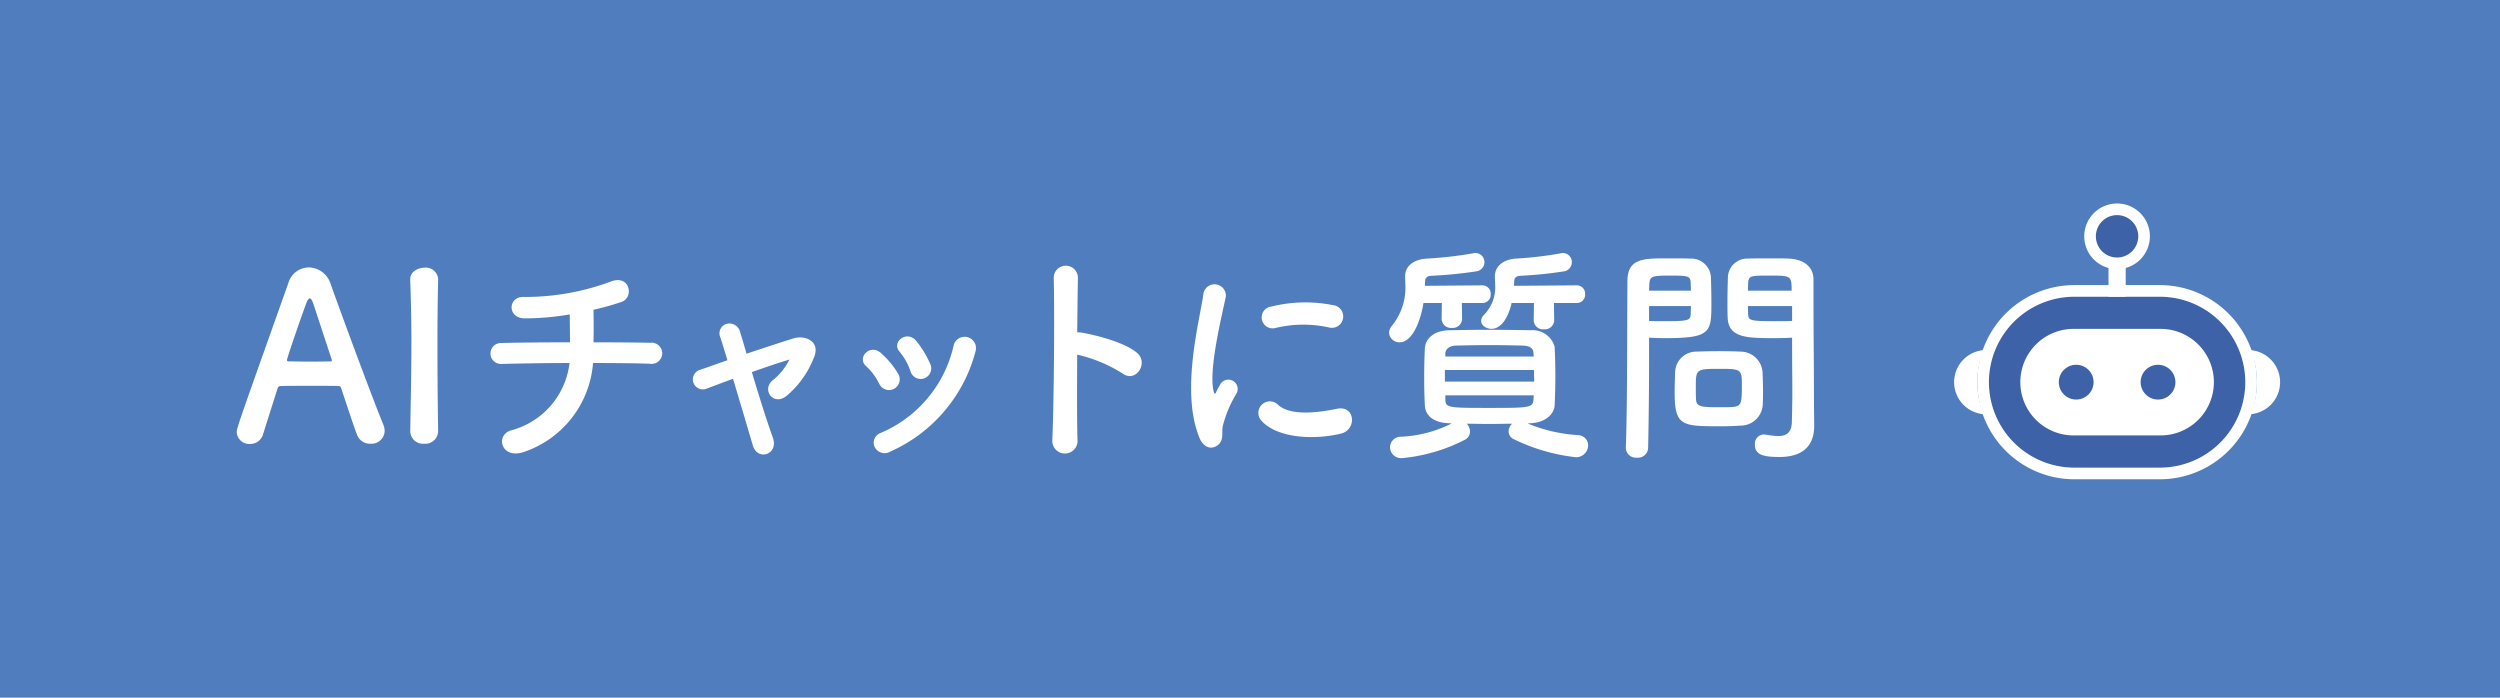 <svg xmlns="http://www.w3.org/2000/svg" xmlns:xlink="http://www.w3.org/1999/xlink" width="215" height="60" viewBox="0 0 215 60"><defs><clipPath id="a"><rect width="32.03" height="27.214" transform="translate(-3 -4)" fill="none"/></clipPath></defs><g transform="translate(-2296 -408)"><g transform="translate(1313 -300)"><rect width="215" height="60" transform="translate(983 708)" fill="#507dbe"/><path d="M13.08-.92a1.585,1.585,0,0,0-.12-.58C12.3-3.06,9.7-10.02,8.42-13.62A2,2,0,0,0,6.56-15,1.848,1.848,0,0,0,4.8-13.66C.42-1.34.36-1.18.36-.82A1.074,1.074,0,0,0,1.5.18,1.137,1.137,0,0,0,2.62-.64c.3-.96.76-2.4,1.26-3.98a.251.251,0,0,1,.24-.18c.42-.02,1.76-.02,2.96-.02.9,0,1.72,0,2.04.02.12,0,.18.06.22.18.62,1.86,1.14,3.46,1.38,4.04a1.173,1.173,0,0,0,1.14.74A1.134,1.134,0,0,0,13.08-.92ZM8.54-7c0,.06-.04.08-.16.08-.28,0-.98.02-1.7.02-.7,0-1.44-.02-1.84-.02-.12,0-.16-.04-.16-.12,0-.18,1.3-3.92,1.6-4.72.14-.4.26-.58.36-.58.12,0,.22.2.34.56.32.98.92,2.8,1.54,4.68A.217.217,0,0,1,8.54-7ZM17.68-.92c-.04-2.46-.06-5.06-.06-7.56,0-1.94.02-3.82.06-5.48V-14a1.058,1.058,0,0,0-1.18-.98c-.36,0-1.26.22-1.22,1.06.06,1.62.1,3.44.1,5.34,0,2.58-.06,5.26-.1,7.66V-.9A1.1,1.1,0,0,0,16.48.16,1.1,1.1,0,0,0,17.68-.9ZM31-6.78c1.98,0,3.78.02,4.88.06a.911.911,0,1,0,.04-1.8c-.94-.02-2.78-.04-4.88-.04.02-.96.02-2.02,0-2.8a22.014,22.014,0,0,0,2.42-.68c1.1-.38.72-2.44-1-1.72a21.266,21.266,0,0,1-7.34,1.3c-1.46-.1-1.52,1.8-.04,1.84A22.886,22.886,0,0,0,29-10.96c0,.66.02,1.56.02,2.4-2.24,0-4.46.02-5.94.06a.9.9,0,1,0,0,1.8c1.58-.04,3.74-.08,5.9-.08A6.808,6.808,0,0,1,24-1c-1.44.36-.94,2.56,1.08,1.86A8.778,8.778,0,0,0,31-6.78Zm16.88-.28A5.26,5.26,0,0,1,46.46-5.3c-1.02.84.1,2.3,1.24,1.3a8.159,8.159,0,0,0,2.36-3.42c.42-1.24-.82-1.78-1.82-1.48-1.34.42-2.72.88-4.04,1.32-.22-.78-.42-1.44-.56-1.9a.944.944,0,0,0-1.1-.68.846.846,0,0,0-.58,1.2c.16.5.36,1.16.6,1.94-.86.3-1.64.58-2.34.82a.859.859,0,1,0,.56,1.62c.64-.24,1.42-.54,2.26-.84.62,2.06,1.3,4.36,1.7,5.72.42,1.4,2.26.78,1.72-.68-.48-1.32-1.2-3.6-1.8-5.62,1.24-.44,2.42-.84,3.24-1.08ZM60-6.7a8.571,8.571,0,0,0-1.2-1.98c-.82-.98-2.16.12-1.44.92a5.294,5.294,0,0,1,.94,1.68A.908.908,0,1,0,60-6.7ZM56.6.82A13.042,13.042,0,0,0,63.9-7.8a.975.975,0,1,0-1.88-.52,10.707,10.707,0,0,1-6.3,7.56.887.887,0,0,0-.5,1.2A.959.959,0,0,0,56.6.82Zm.64-6.68a7.545,7.545,0,0,0-1.48-1.78c-.94-.84-2.1.42-1.28,1.12a5.234,5.234,0,0,1,1.14,1.54A.923.923,0,1,0,57.24-5.86ZM72.64-7.5a12.4,12.4,0,0,1,3.9,1.62c1.14.84,2.28-.9,1.24-1.78-1.08-.92-3.68-1.56-4.8-1.74a2.057,2.057,0,0,0-.34-.02c.02-1.96.04-3.7.06-4.68a1.04,1.04,0,0,0-2.08-.02c.08,2.88.02,10.72-.12,13.96a1.087,1.087,0,1,0,2.16-.08C72.62-1.86,72.62-4.74,72.64-7.5ZM94.28-9.84a.979.979,0,1,0,.34-1.92,12.073,12.073,0,0,0-5.26.12.942.942,0,1,0,.28,1.86A10.132,10.132,0,0,1,94.28-9.84ZM95.36-.72c1.32-.34,1.22-2.46-.4-2.12-1.56.32-3.96.64-5.04-.34A.99.99,0,0,0,88.5-1.8C89.94-.24,93.22-.18,95.36-.72ZM84.78.24c.5-.44.26-1.06.38-1.6a10.084,10.084,0,0,1,1.18-2.8.8.8,0,0,0-1.4-.78c-.08.14-.3.54-.34.64-.08.18-.16.24-.22-.02-.48-1.86.72-6.56,1.04-8.18a.972.972,0,1,0-1.94-.12c-.36,2.38-1.94,8.3-.34,12.24C83.54.6,84.28.68,84.78.24ZM115.6-11.94a.713.713,0,0,0,.72-.76.713.713,0,0,0-.72-.76l-5.4.04c0-.12.02-.24.02-.36,0-.34.2-.48.5-.5a35.215,35.215,0,0,0,3.76-.38.8.8,0,0,0,.7-.78.78.78,0,0,0-.76-.8.44.44,0,0,0-.16.02,32.38,32.38,0,0,1-3.9.46c-1.14.08-1.8.7-1.8,1.52v.04c0,.24.02.46.02.66a3.361,3.361,0,0,1-.98,2.64.736.736,0,0,0-.22.5c0,.38.42.68.9.68.2,0,1.2-.04,1.72-2.22h1.92l-.02,1.48a.8.8,0,0,0,.88.78.8.8,0,0,0,.88-.78l-.02-1.48Zm-8.12,0a.713.713,0,0,0,.72-.76.713.713,0,0,0-.72-.76l-4.94.04c0-.14.02-.26.02-.38,0-.3.18-.46.5-.48a37.429,37.429,0,0,0,3.88-.38.8.8,0,0,0,.72-.78.772.772,0,0,0-.78-.8.5.5,0,0,0-.16.02,34.36,34.36,0,0,1-4.02.46c-1.18.08-1.86.68-1.86,1.5v.04c0,.22.02.44.02.66A5.2,5.2,0,0,1,99.72-10a.973.973,0,0,0-.26.62.888.888,0,0,0,.92.82c1,0,1.76-1.64,2.04-3.38H104l-.02,1.36a.8.8,0,0,0,.88.78.8.8,0,0,0,.88-.78l-.02-1.36ZM111.56-1.6c1.26-.02,2.1-.74,2.14-1.54.04-.84.06-1.7.06-2.54s-.02-1.68-.06-2.5a1.965,1.965,0,0,0-2.04-1.42c-1.24-.02-2.44-.04-3.58-.04-1.16,0-2.28.02-3.4.04-1.5.02-2.1.84-2.14,1.54-.04.78-.06,1.68-.06,2.6,0,.78.02,1.6.06,2.34.04.86.76,1.5,2.14,1.52l.16.02a10.784,10.784,0,0,1-4.38,1.14.922.922,0,0,0-.92.9.965.965,0,0,0,1.04.94,14.856,14.856,0,0,0,5.4-1.58.78.78,0,0,0,.44-.7.952.952,0,0,0-.28-.68c.64,0,1.28.02,1.94.02.64,0,1.3-.02,1.96-.02a.964.964,0,0,0-.3.66.755.755,0,0,0,.46.68,16.257,16.257,0,0,0,5.32,1.54,1.032,1.032,0,0,0,1.06-1,.886.886,0,0,0-.88-.9,13.463,13.463,0,0,1-4.32-1Zm.34-5.74h-7.6v-.28c.02-.32.3-.64.9-.66.92-.02,1.92-.04,2.9-.04s1.96.02,2.86.04c.62.02.9.24.92.64Zm.02,1.16c0,.34.02.66.02,1h-7.68v-1ZM111.9-4c0,.12-.02.26-.02.38-.04.7-.48.7-3.82.7-3.42,0-3.74,0-3.76-.7V-4Zm22.22-4.96v.82c0,1.24.02,2.58.02,3.9,0,.86-.02,1.72-.04,2.52-.02.98-.52,1.22-1.18,1.22a7.169,7.169,0,0,1-1.06-.12c-.06,0-.1-.02-.16-.02a.806.806,0,0,0-.78.88c0,.88.72,1.06,2.12,1.06,2.28,0,2.98-1.24,2.98-2.66,0-.7-.02-1.54-.02-2.48,0-2.54-.04-5.64-.04-8.64v-1.5c0-.9-.62-1.7-2.1-1.78-.34-.02-.9-.02-1.48-.02-.82,0-1.66,0-2.04.02a1.662,1.662,0,0,0-1.74,1.58c-.02.7-.04,1.46-.04,2.2,0,.46,0,.9.02,1.3.06,1.76,1.72,1.76,4.08,1.76C133.24-8.92,133.76-8.94,134.12-8.96ZM131.6-3.3c.02-.34.02-.7.02-1.04,0-.56-.02-1.12-.04-1.64a1.9,1.9,0,0,0-1.86-1.78c-.42-.02-1.14-.04-1.88-.04-.72,0-1.46.02-1.94.04a1.814,1.814,0,0,0-1.84,1.8c-.02.54-.04,1.1-.04,1.68,0,2.9.58,2.94,3.9,2.94.66,0,1.3-.02,1.76-.06A1.9,1.9,0,0,0,131.6-3.3ZM121.74.5c.06-2.82.08-5.54.08-7.68V-8.96c.36.02.86.04,1.38.04,3.96,0,3.98-.5,3.98-3.06,0-.74-.02-1.5-.04-2.2a1.7,1.7,0,0,0-1.78-1.58c-.38-.02-1.2-.02-1.96-.02-2.08,0-3.44,0-3.44,1.96-.04,4.34,0,10.66-.14,14.32V.54a.871.871,0,0,0,.96.82A.877.877,0,0,0,121.74.5ZM130.32-13c0-.24.02-.46.02-.66.04-.64.26-.64,1.86-.64,1.84,0,1.88.02,1.88,1.3Zm3.8,2.6c-.28.02-.92.02-1.58.02-2.12,0-2.18-.08-2.2-.64,0-.2-.02-.42-.02-.66h3.8ZM121.82-13c0-.18.02-.36.02-.52.04-.72.18-.78,1.82-.78,1.6,0,1.7.06,1.74.62,0,.2.02.44.02.68Zm3.6,1.32c0,.24-.02.46-.02.66-.02.56-.16.64-2.1.64-.6,0-1.2,0-1.48-.02v-1.28ZM129-3c-.26.02-.72.02-1.18.02-1.42,0-1.92-.02-1.96-.64-.02-.32-.02-.74-.02-1.14,0-1.46.04-1.52,1.96-1.52,1.88,0,2,.02,2,1.28C129.8-3.36,129.8-3.06,129-3Z" transform="translate(1003 746)" fill="#fff"/><g transform="translate(1152.056 727)"><rect width="1.479" height="5.909" transform="translate(12.275 1.656)" fill="#fff"/><g clip-path="url(#a)"><path d="M239,2.323A2.323,2.323,0,1,1,236.679,0,2.324,2.324,0,0,1,239,2.323" transform="translate(-223.665 -1)" fill="#3e62a8"/><path d="M236.679,5.147A2.823,2.823,0,1,1,239.5,2.323,2.827,2.827,0,0,1,236.679,5.147Zm0-4.647A1.823,1.823,0,1,0,238.5,2.323,1.826,1.826,0,0,0,236.679.5Z" transform="translate(-223.665 -1)" fill="#fff"/><path d="M65.732,150.228h0a7.348,7.348,0,0,0-7.348-7.348H51.036a7.348,7.348,0,0,0,0,14.7h7.348A7.348,7.348,0,0,0,65.732,150.228Z" transform="translate(-41.695 -136.362)" fill="#3e62a8"/><path d="M51.036,142.88a7.348,7.348,0,0,0,0,14.7h7.348a7.348,7.348,0,0,0,0-14.7H51.036m0-1h7.348a8.348,8.348,0,0,1,0,16.7H51.036a8.348,8.348,0,0,1,0-16.7Z" transform="translate(-41.695 -136.362)" fill="#fff"/><path d="M108.928,212.7a4.581,4.581,0,1,1,0-9.161h7.348a4.581,4.581,0,1,1,0,9.161Z" transform="translate(-99.587 -194.254)" fill="#fff"/><path d="M178.387,272.675a1.495,1.495,0,1,1-1.495-1.495,1.495,1.495,0,0,1,1.495,1.495" transform="translate(-167.395 -258.809)" fill="#3e62a8"/><path d="M332.635,272.675a1.495,1.495,0,1,1-1.495-1.495,1.495,1.495,0,0,1,1.495,1.495" transform="translate(-314.606 -258.809)" fill="#3e62a8"/><path d="M1.993,246.329h0a7.325,7.325,0,0,1,.534-2.754,2.764,2.764,0,0,0,0,5.508,7.325,7.325,0,0,1-.534-2.754" transform="translate(-1 -232.463)" fill="#fff"/><path d="M515.712,246.329h0a7.326,7.326,0,0,0-.534-2.754,2.764,2.764,0,0,1,0,5.508,7.326,7.326,0,0,0,.534-2.754" transform="translate(-490.675 -232.463)" fill="#fff"/></g></g></g></g></svg>